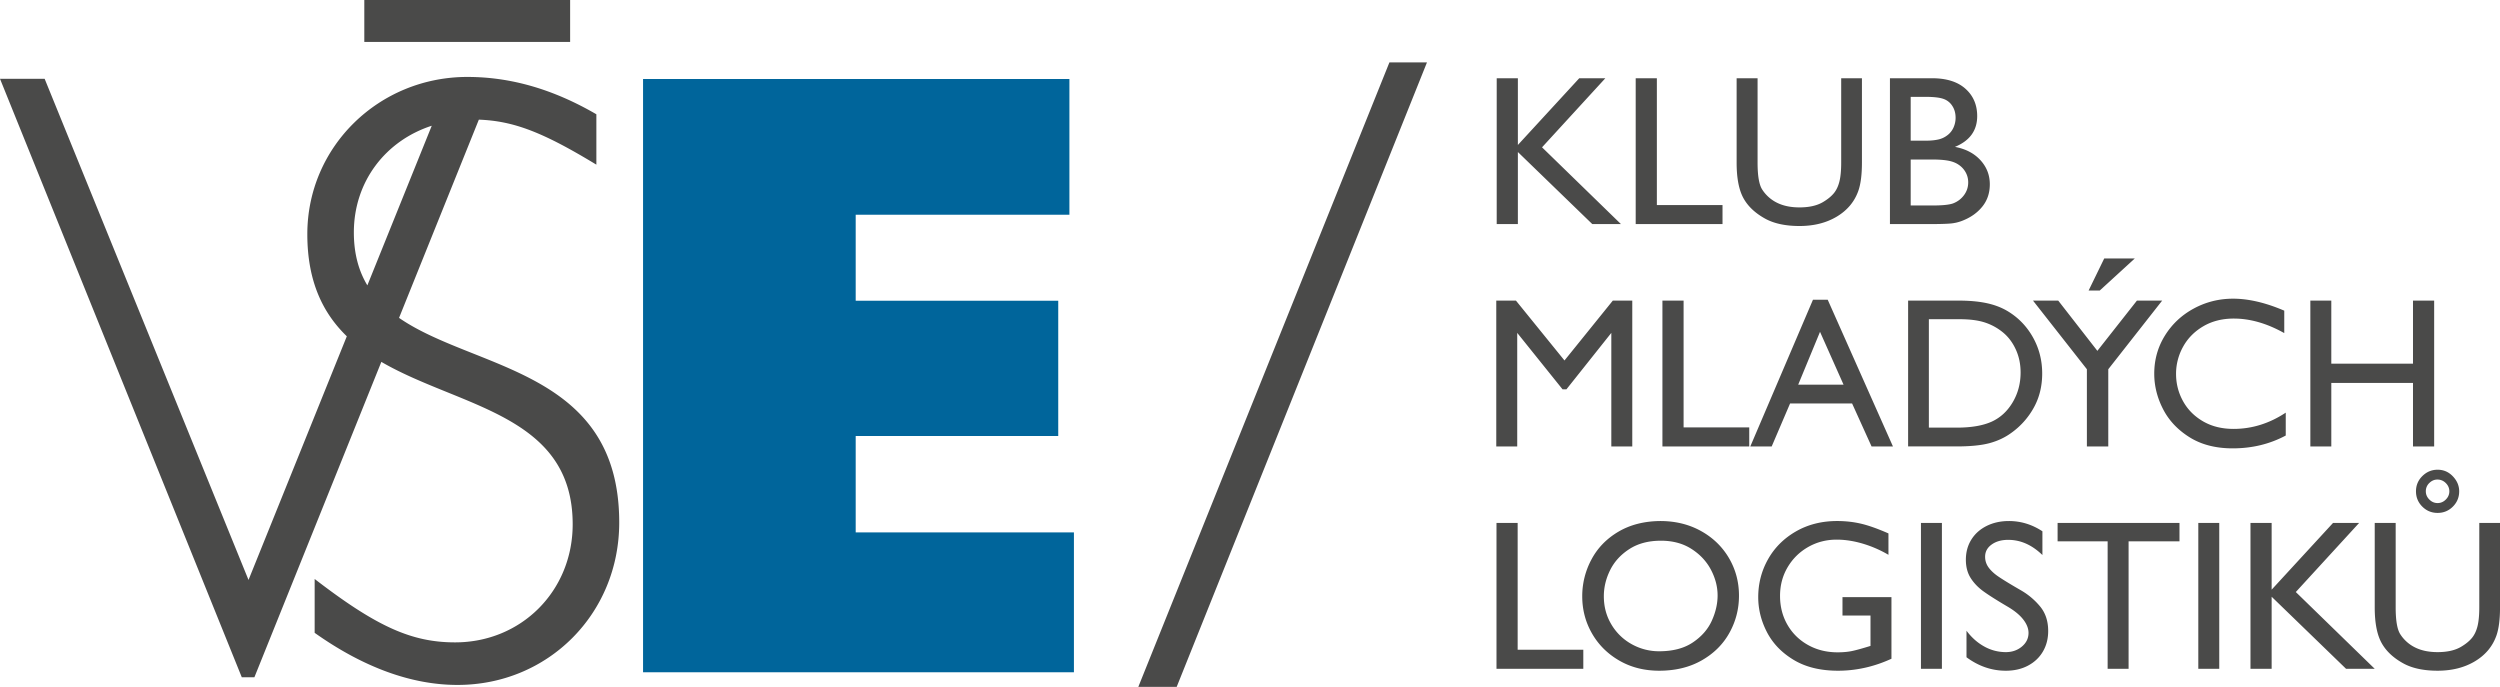 <?xml version="1.0" encoding="UTF-8"?> <svg xmlns="http://www.w3.org/2000/svg" version="1.1" id="Vrstva_1" x="0" y="0" style="enable-background:new 0 0 519.166 127" xml:space="preserve" viewBox="0 0 462.23 127"> <style> .st0{fill:#4a4a49} </style> <path style="fill:#00659b" d="M118.896 14.611h78.83v25.087h-39.514v15.905h37.449v25.011h-37.449v17.819h40.349v25.862h-79.665z"></path> <path class="st0" d="m73.781 58.773 14.754-36.652c6.453.247 11.847 2.321 21.729 8.324v-9.316c-8.009-4.654-15.86-6.904-23.858-6.904-16.303 0-29.584 12.846-29.584 29.068 0 8.788 2.908 14.626 7.301 18.886l-18.174 45.05-37.694-92.66H0l44.702 110.646h2.336l23.469-58.306c14.517 8.438 35.377 9.705 35.377 30.022 0 12.365-9.519 21.839-21.744 21.839-7.999 0-14.489-2.89-25.962-11.723v9.958c9.056 6.422 17.963 9.634 26.414 9.634 16.756 0 29.898-13.167 29.898-30.03.001-28.318-26.702-28.141-40.709-37.836zM65.425 42.97c0-9.386 5.851-16.949 14.403-19.721L67.922 52.761c-1.578-2.622-2.497-5.802-2.497-9.791zM67.357 0h38.055v7.754H67.357zM263.834 11.542 217.558 127h-7.094L256.89 11.542h6.944zM291.99 14.467h4.823l-11.703 12.77 14.59 14.194h-5.298l-13.759-13.324v13.324h-3.914V14.467h3.914v12.335l11.347-12.335zM318.479 37.912v3.519h-16.052V14.467h3.914v23.445h12.138zM325.833 35.065a6.816 6.816 0 0 0 2.748 2.432c1.146.567 2.523.85 4.131.85 1.792 0 3.242-.33 4.349-.989.843-.5 1.502-1.034 1.977-1.601.475-.566.823-1.291 1.048-2.175.224-.883.336-2.062.336-3.538V14.467h3.835v15.578c0 2.24-.224 3.993-.672 5.258-.712 2.003-2.036 3.584-3.974 4.744-1.937 1.16-4.237 1.74-6.899 1.74-2.531 0-4.613-.435-6.247-1.305-1.898-1.028-3.269-2.306-4.112-3.835-.844-1.528-1.265-3.717-1.265-6.563V14.467h3.874v15.617c0 2.451.29 4.112.871 4.981zM365.567 21.465c0 2.663-1.371 4.56-4.112 5.693 1.978.37 3.545 1.187 4.705 2.452s1.74 2.754 1.74 4.467c0 1.582-.449 2.939-1.345 4.073-.896 1.133-2.096 2.003-3.598 2.609a7.828 7.828 0 0 1-2.392.573c-.831.066-2.076.099-3.736.099h-7.394V14.467h7.788c2.662 0 4.719.646 6.168 1.937 1.45 1.292 2.176 2.979 2.176 5.061zm-5.535 3.558a3.6 3.6 0 0 0 1.166-1.463c.251-.58.376-1.172.376-1.779 0-.843-.197-1.568-.594-2.174a3.123 3.123 0 0 0-1.66-1.325c-.711-.25-1.818-.375-3.321-.375h-2.728v8.105h2.728c.923 0 1.706-.072 2.353-.217a4.2 4.2 0 0 0 1.68-.772zm1.106 12.573c.817-.316 1.483-.824 1.997-1.522s.771-1.483.771-2.353c0-.685-.164-1.318-.494-1.898a4.034 4.034 0 0 0-1.363-1.423c-.527-.342-1.174-.579-1.938-.711-.765-.132-1.74-.198-2.926-.198h-3.914v8.5h4.072c1.819 0 3.084-.132 3.795-.395zM298.197 55.579h3.598v26.964h-3.875V61.549l-8.303 10.438h-.712l-8.382-10.438v20.994h-3.875V55.579h3.637l8.975 11.07 8.937-11.07zM323.421 79.024v3.519h-16.052V55.579h3.914v23.445h12.138zM346.036 82.542l-3.598-7.946h-11.466l-3.4 7.946h-3.953l11.584-27.122h2.728l12.059 27.122h-3.954zm-9.529-21.191-4.033 9.766h8.382l-4.349-9.766zM370.826 57.318c2.081 1.16 3.729 2.781 4.941 4.863 1.212 2.083 1.818 4.375 1.818 6.879 0 2.346-.521 4.455-1.562 6.326a14.022 14.022 0 0 1-4.171 4.666c-1.16.844-2.49 1.47-3.993 1.878s-3.546.612-6.128.612h-8.936V55.579h9.37c1.845 0 3.473.138 4.883.415 1.41.277 2.67.718 3.778 1.324zm-2.571 20.639c1.607-.737 2.898-1.931 3.875-3.578.975-1.647 1.463-3.485 1.463-5.516 0-1.528-.291-2.932-.87-4.21-.58-1.278-1.358-2.326-2.333-3.143a10.272 10.272 0 0 0-3.321-1.858c-1.239-.421-2.82-.633-4.744-.633h-5.693v20.045h5.18c2.66-.001 4.809-.369 6.443-1.107zM395.101 55.579h4.666l-9.964 12.691v14.272h-3.954V68.27l-9.963-12.691h4.665l7.235 9.291 7.315-9.291zm-8.935-1.859 2.887-5.931h5.653l-6.483 5.931h-2.057zM422.342 57.437v4.151c-3.189-1.792-6.3-2.688-9.331-2.688-2.135 0-4.013.474-5.634 1.423-1.621.949-2.866 2.208-3.736 3.776a10.232 10.232 0 0 0-1.305 5.041c0 1.792.429 3.466 1.285 5.021.856 1.556 2.089 2.801 3.696 3.736 1.607.937 3.492 1.403 5.654 1.403 3.4 0 6.615-1.001 9.646-3.005v4.23c-2.952 1.582-6.221 2.373-9.805 2.373-3.137 0-5.799-.686-7.986-2.057-2.188-1.37-3.822-3.109-4.902-5.219-1.082-2.108-1.621-4.283-1.621-6.523 0-2.583.658-4.935 1.977-7.057 1.317-2.122 3.097-3.789 5.338-5.001 2.239-1.212 4.665-1.819 7.274-1.819 2.848.001 5.997.739 9.45 2.215zM446.143 67.242V55.579h3.914v26.964h-3.914V70.8H431.04v11.742h-3.875V55.579h3.875v11.663h15.103zM292.741 120.136v3.519h-16.052V96.69h3.914v23.446h12.138zM321.524 110.133c0 2.451-.587 4.738-1.76 6.859-1.173 2.122-2.88 3.822-5.12 5.101s-4.863 1.917-7.868 1.917c-2.768 0-5.232-.626-7.393-1.878-2.162-1.251-3.842-2.926-5.041-5.021-1.2-2.095-1.799-4.382-1.799-6.859a14.3 14.3 0 0 1 1.7-6.8c1.133-2.136 2.793-3.849 4.982-5.141 2.188-1.291 4.77-1.95 7.749-1.977 2.793 0 5.298.613 7.512 1.839 2.214 1.226 3.94 2.893 5.18 5.001 1.238 2.11 1.858 4.429 1.858 6.959zm-24.987.118c0 1.925.467 3.664 1.403 5.219a9.95 9.95 0 0 0 3.756 3.638 10.305 10.305 0 0 0 5.081 1.305c2.53 0 4.606-.547 6.227-1.641s2.787-2.432 3.499-4.014c.712-1.581 1.067-3.136 1.067-4.665 0-1.607-.409-3.188-1.226-4.744-.817-1.555-2.017-2.84-3.598-3.854-1.582-1.015-3.466-1.522-5.654-1.522-2.293 0-4.237.514-5.831 1.542-1.596 1.027-2.781 2.326-3.559 3.895-.777 1.567-1.165 3.181-1.165 4.841zM349.16 98.627v3.954a21.319 21.319 0 0 0-4.784-2.076c-1.66-.487-3.255-.731-4.784-.731-1.924 0-3.683.455-5.277 1.364-1.596.909-2.86 2.155-3.796 3.736s-1.403 3.348-1.403 5.298c0 1.977.455 3.756 1.364 5.338.91 1.581 2.174 2.826 3.795 3.736 1.621.909 3.446 1.363 5.476 1.363 1.002 0 1.885-.079 2.649-.236.765-.158 1.911-.475 3.439-.949v-5.614h-5.179v-3.4h9.054v11.387c-3.216 1.477-6.511 2.214-9.884 2.214-3.242 0-5.971-.665-8.185-1.996s-3.862-3.038-4.942-5.12c-1.081-2.082-1.621-4.243-1.621-6.484 0-2.53.606-4.869 1.819-7.018 1.212-2.148 2.932-3.861 5.159-5.14 2.227-1.278 4.764-1.918 7.611-1.918 1.555 0 3.03.165 4.428.494 1.397.33 3.084.929 5.061 1.798zM355.169 123.655V96.69h3.874v26.965h-3.874zM377.626 98.232v4.389c-1.925-1.871-4.033-2.807-6.326-2.807-1.239 0-2.261.29-3.064.87-.805.58-1.205 1.331-1.205 2.253 0 .738.217 1.403.652 1.997.435.593 1.04 1.153 1.818 1.68.777.528 1.957 1.253 3.538 2.175l.751.435a12.984 12.984 0 0 1 3.361 2.848c1.027 1.212 1.542 2.741 1.542 4.586 0 1.423-.323 2.688-.969 3.795-.646 1.107-1.562 1.978-2.748 2.609-1.187.633-2.557.949-4.112.949-2.609 0-5.034-.83-7.274-2.49v-4.903c.949 1.266 2.05 2.241 3.302 2.926a8.143 8.143 0 0 0 3.973 1.028c1.16 0 2.148-.343 2.966-1.028.816-.685 1.226-1.528 1.226-2.53 0-.816-.33-1.646-.988-2.49-.659-.844-1.647-1.647-2.965-2.412-1.925-1.133-3.381-2.056-4.369-2.768s-1.779-1.535-2.373-2.471c-.593-.936-.889-2.063-.889-3.381 0-1.396.336-2.636 1.008-3.717.672-1.08 1.614-1.924 2.827-2.53 1.212-.605 2.583-.909 4.111-.909 2.213-.002 4.283.631 6.207 1.896zM393.559 100.09v23.564h-3.874V100.09h-9.252v-3.4h22.536v3.4h-9.41zM406.448 123.655V96.69h3.874v26.965h-3.874zM431.356 96.69h4.823l-11.703 12.771 14.59 14.194h-5.299l-13.758-13.324v13.324h-3.914V96.69h3.914v12.336l11.347-12.336zM443.81 117.29a6.824 6.824 0 0 0 2.748 2.432c1.146.566 2.523.85 4.131.85 1.792 0 3.242-.329 4.35-.988.843-.501 1.502-1.034 1.977-1.602.475-.566.823-1.291 1.048-2.175.224-.883.336-2.062.336-3.538V96.69h3.835v15.578c0 2.24-.225 3.993-.672 5.258-.712 2.004-2.036 3.585-3.974 4.745s-4.237 1.739-6.899 1.739c-2.53 0-4.612-.435-6.246-1.305-1.898-1.027-3.27-2.306-4.112-3.835-.844-1.528-1.265-3.717-1.265-6.563V96.69h3.874v15.617c-.001 2.451.289 4.112.869 4.983zm6.879-22.457c-1.107 0-2.05-.389-2.826-1.167-.778-.776-1.167-1.72-1.167-2.826 0-1.107.396-2.05 1.187-2.827s1.726-1.166 2.807-1.166c1.107 0 2.049.408 2.827 1.226.777.817 1.166 1.739 1.166 2.768 0 1.106-.389 2.05-1.166 2.826-.779.777-1.721 1.166-2.828 1.166zm2.175-3.994c0-.58-.218-1.088-.652-1.522s-.956-.652-1.562-.652c-.554 0-1.048.211-1.482.633a2.063 2.063 0 0 0-.652 1.542c0 .58.217 1.087.652 1.521.435.436.941.652 1.521.652s1.088-.217 1.522-.652c.435-.435.653-.942.653-1.522z"></path> </svg> 